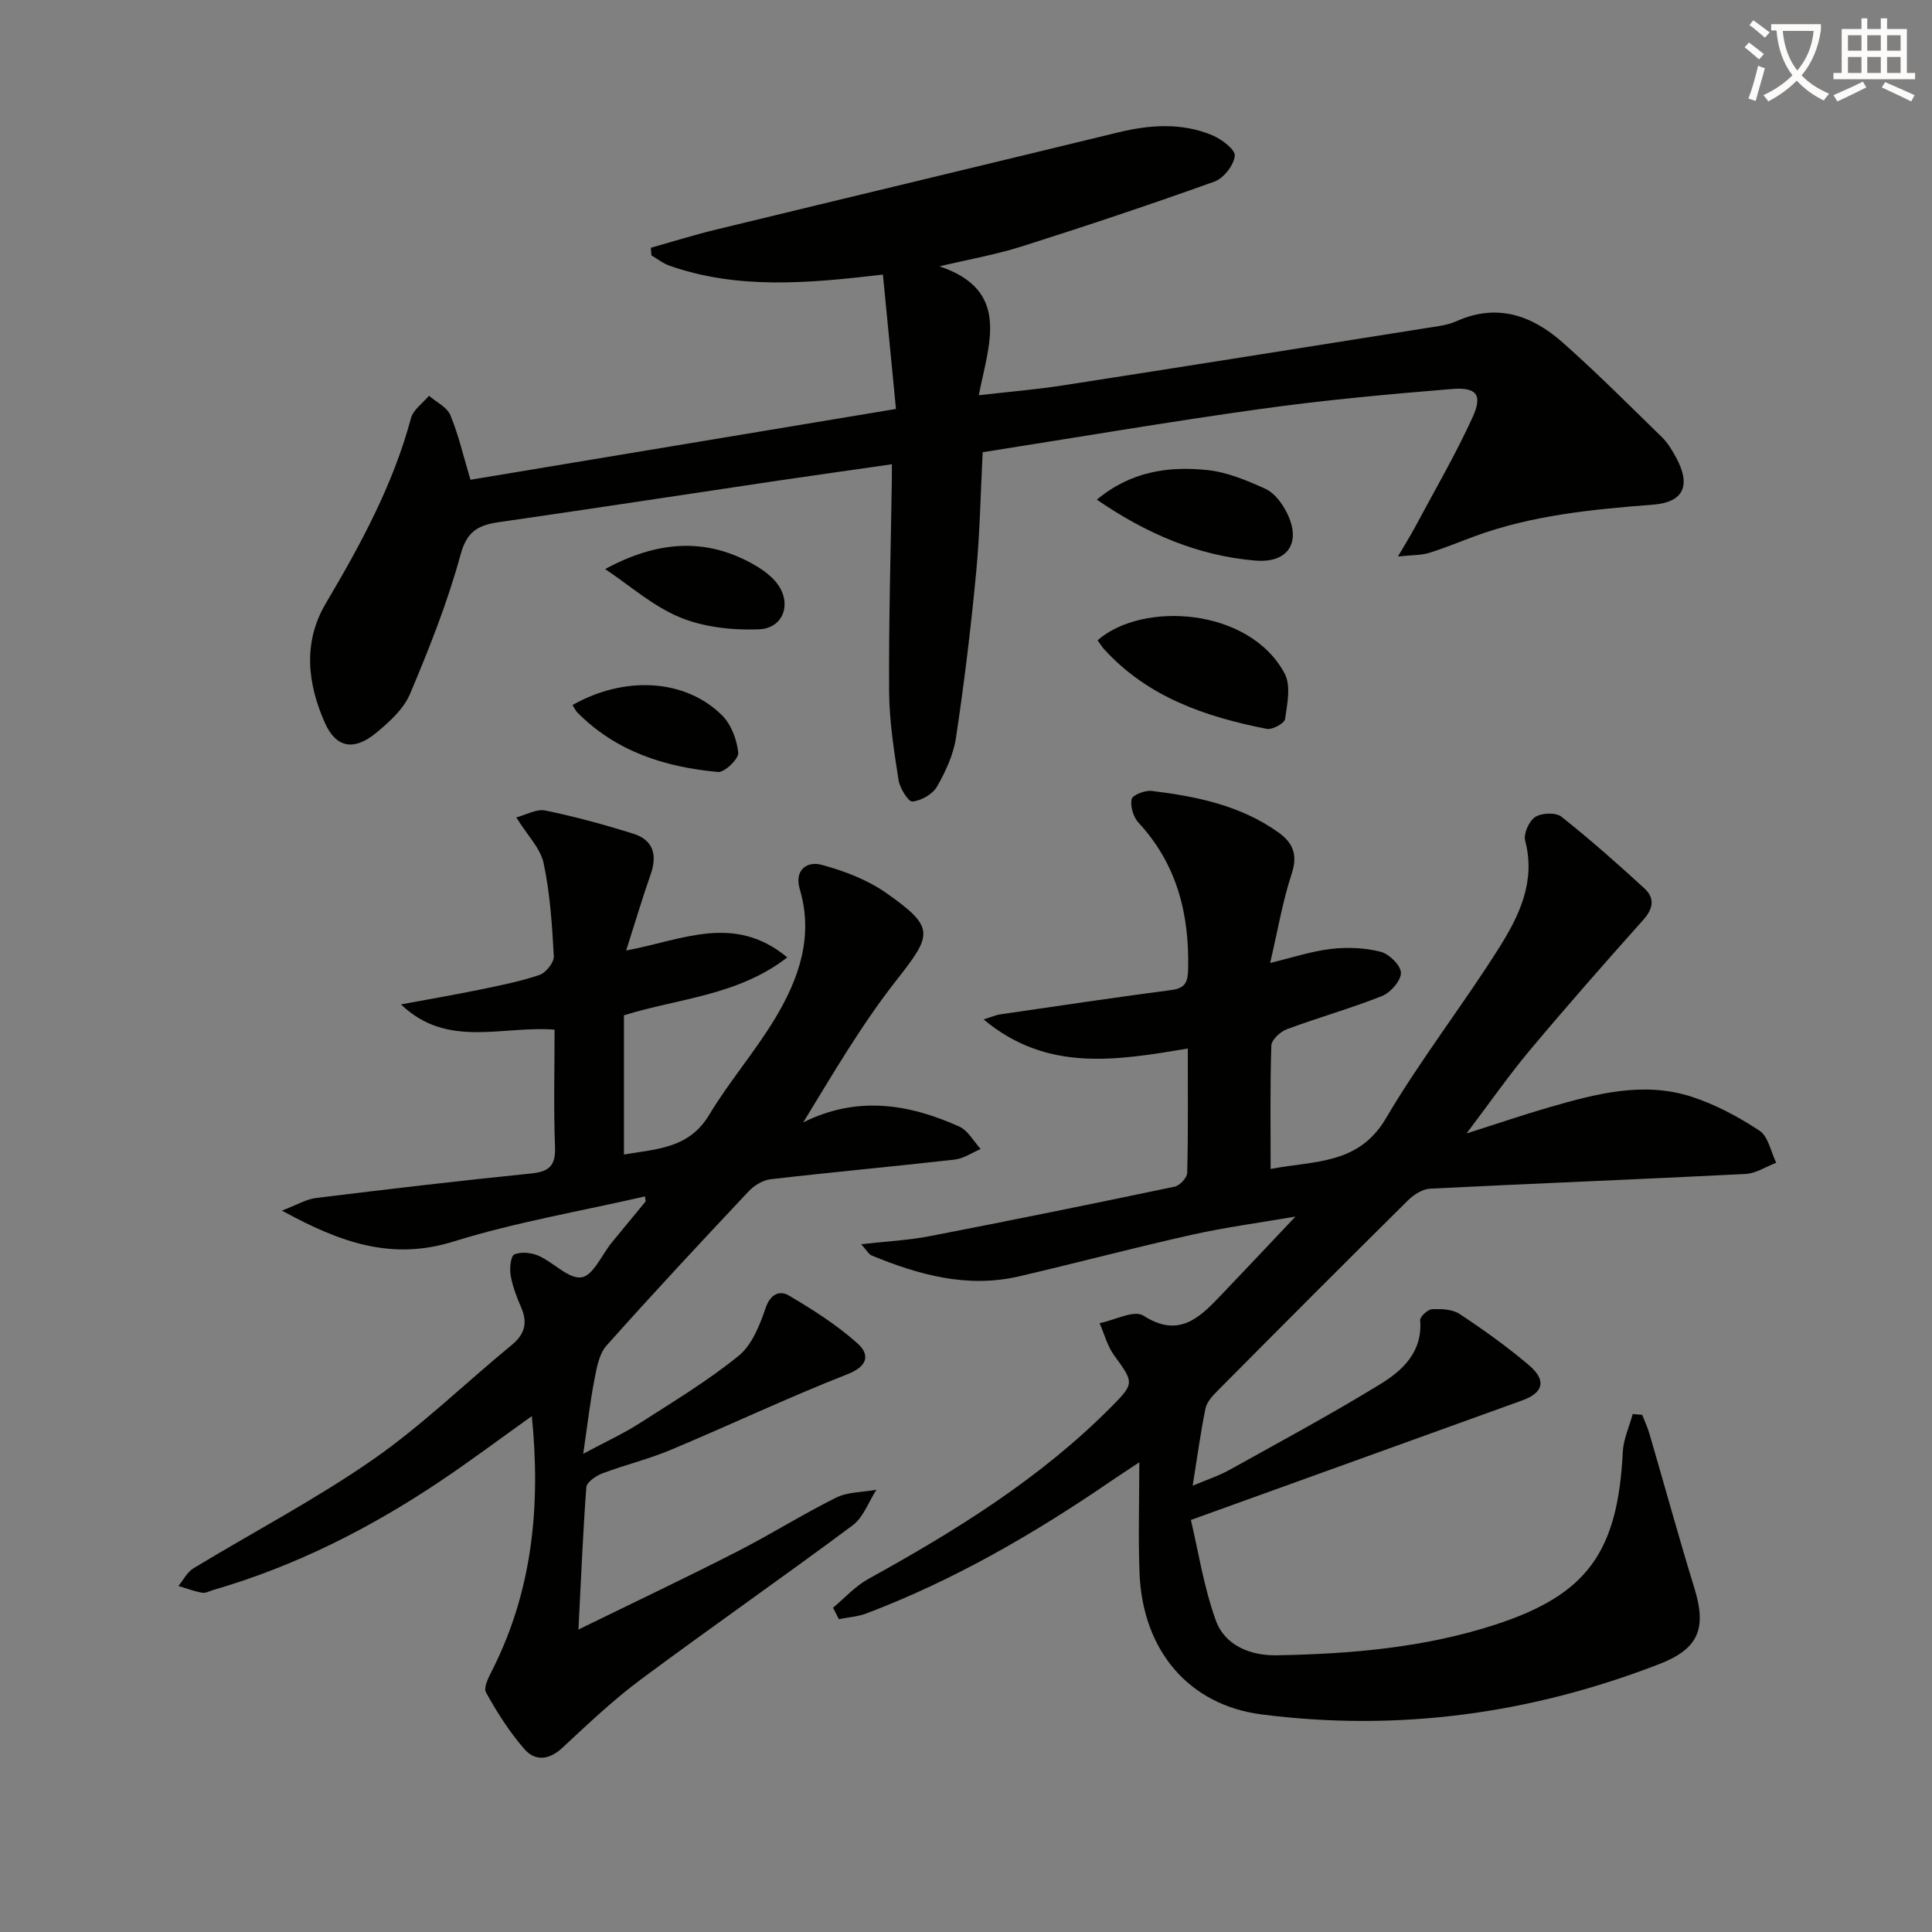 <svg enable-background="new 0 0 400 400" viewBox="0 0 400 400" xmlns="http://www.w3.org/2000/svg"><rect x="0" y="0" width="400" height="400" fill="#808080" stroke="none"/><path d="m362.1 8.8c1.1.8 2.1 1.6 3.1 2.4l-1 1.1c-1.3-1.1-2.3-2-3-2.5zm1.9 4.8c.5.2.9.4 1.4.5-.6 2.3-1.3 4.5-1.9 6.8l-1.5-.5c.8-2.1 1.4-4.3 2-6.8zm-1-9.4c1.3.9 2.4 1.8 3.4 2.5l-1 1.1c-1.4-1.2-2.4-2.1-3.2-2.6zm3.7 2.2v-1.4h10.3v1.2c-.5 3.6-1.8 6.8-4 9.4 1.5 1.6 3.4 2.8 5.7 3.8-.3.4-.7.8-1.1 1.4-2.3-1.1-4.1-2.5-5.6-4.1-1.6 1.6-3.6 3.1-5.9 4.3-.3-.5-.7-.9-1-1.3 2.4-1.1 4.4-2.5 6-4.1-1.9-2.5-3-5.6-3.3-9.3h-1.1zm8.8 0h-6.4c.3 3.3 1.3 6 3 8.2 2-2.3 3.1-5.1 3.4-8.2z" fill="#fcfbfa"/><path d="m385.3 3.8h1.3v2.2h2.8v-2.2h1.3v2.2h4.1v9.1h1.7v1.3h-16.9v-1.3h1.7v-9.1h4.1v-2.2zm.4 13.1.7 1.2c-1.8.9-3.8 1.9-6 2.9-.2-.4-.5-.8-.8-1.3 2.3-1 4.3-1.9 6.1-2.8zm-3.1-6.4h2.8v-3.2h-2.8zm0 4.6h2.8v-3.3h-2.8zm4-4.6h2.8v-3.2h-2.8zm0 4.6h2.8v-3.3h-2.8zm3.7 1.9c2.1.9 4.1 1.8 6.1 2.7l-.7 1.3c-2.2-1.1-4.2-2-6.1-2.9zm3.2-9.7h-2.8v3.2h2.8zm-2.8 7.8h2.8v-3.3h-2.8z" fill="#fcfbfa"/><g fill="#010100"><path d="m172.47 332.86c2.41-2 4.58-4.45 7.28-5.94 18.13-10.01 35.64-20.83 50.34-35.66 4.8-4.84 4.71-4.98.58-10.65-1.41-1.93-2.03-4.43-3.01-6.66 3.08-.61 7.15-2.79 9.05-1.57 7.27 4.67 11.5.57 15.92-4.05 5.04-5.27 10.03-10.59 15.58-16.45-7.38 1.27-14.47 2.21-21.43 3.76-11.98 2.68-23.86 5.84-35.82 8.62-10.69 2.48-20.74-.3-30.55-4.35-.53-.22-.86-.91-2.11-2.31 5.32-.6 9.83-.82 14.21-1.67 16.93-3.27 33.82-6.71 50.7-10.25 1.06-.22 2.56-1.85 2.59-2.85.21-8.46.12-16.94.12-25.74-14.79 2.46-29.15 4.95-42.28-6.03 1.54-.47 2.49-.91 3.49-1.05 11.8-1.72 23.6-3.49 35.43-5.04 2.86-.37 3.37-1.7 3.43-4.27.27-11.4-2.28-21.74-10.27-30.37-1.07-1.16-1.74-3.38-1.43-4.87.18-.86 2.77-1.88 4.15-1.71 9.27 1.13 18.37 2.99 26.2 8.56 3.01 2.14 4.1 4.59 2.8 8.56-1.91 5.8-2.92 11.9-4.47 18.5 4.44-1.07 8.46-2.41 12.58-2.9 3.38-.4 7-.25 10.28.58 1.77.45 4.2 2.82 4.22 4.35.02 1.63-2.13 4.09-3.89 4.8-6.46 2.58-13.2 4.46-19.73 6.89-1.35.5-3.17 2.18-3.21 3.37-.28 8.3-.15 16.61-.15 25.56 9.13-1.76 18.19-.81 23.9-10.53 7.15-12.16 15.91-23.36 23.43-35.31 4.14-6.58 7.59-13.68 5.37-22.12-.38-1.43.8-4.08 2.08-4.91 1.32-.86 4.26-.98 5.41-.07 5.94 4.7 11.63 9.74 17.21 14.86 2.17 1.99 1.84 4.18-.25 6.51-7.95 8.9-15.83 17.86-23.49 27-4.36 5.21-8.26 10.82-13.1 17.22 6.42-2.04 11.72-3.86 17.09-5.41 9.64-2.78 19.44-5.41 29.39-2.23 4.99 1.6 9.79 4.18 14.18 7.07 1.82 1.2 2.34 4.37 3.46 6.64-2.12.8-4.21 2.21-6.37 2.32-21.76 1.1-43.53 1.95-65.28 3.04-1.56.08-3.36 1.21-4.54 2.37-13.25 13.11-26.41 26.31-39.54 39.54-1.02 1.02-2.17 2.29-2.44 3.61-1.02 5-1.7 10.07-2.65 15.98 2.97-1.26 5.43-2.05 7.65-3.29 10.44-5.8 20.97-11.48 31.15-17.71 4.67-2.86 8.83-6.7 8.3-13.26-.06-.73 1.56-2.23 2.45-2.28 1.91-.09 4.21-.01 5.71.98 4.98 3.29 9.87 6.79 14.41 10.65 3.63 3.09 2.95 5.67-1.41 7.24-22.43 8.11-44.87 16.19-68.63 24.76 1.49 6.25 2.63 13.76 5.15 20.77 1.9 5.28 7.23 7.35 12.67 7.25 15.31-.28 30.55-1.57 45.23-6.35 19-6.18 25.35-15.06 26.37-35.74.13-2.65 1.34-5.24 2.06-7.86.65.06 1.31.11 1.96.17.5 1.29 1.1 2.55 1.49 3.88 3.12 10.67 6.05 21.39 9.32 32.01 2.57 8.34.89 12.54-7.28 15.71-26.55 10.29-53.98 14.05-82.29 10.43-15.01-1.92-24.67-13.12-25.31-29.26-.29-7.26-.05-14.54-.05-22.95-2.51 1.67-4.11 2.71-5.69 3.78-15.96 10.94-32.62 20.61-50.76 27.5-1.81.69-3.83.81-5.75 1.2-.38-.77-.8-1.57-1.21-2.37z"/><path d="m194.52 55.14c14.83 5 10.2 16.02 8.13 26.69 6.35-.73 11.88-1.18 17.35-2.03 25.09-3.89 50.17-7.89 75.24-11.87 2.12-.34 4.37-.56 6.29-1.42 8.47-3.81 15.71-1.18 22.04 4.43 7.08 6.28 13.78 13 20.56 19.62 1.17 1.14 2.04 2.63 2.84 4.08 3.17 5.76 1.71 9.34-4.68 9.84-12.62.98-25.14 2.18-37.12 6.6-3.12 1.15-6.19 2.44-9.36 3.41-1.61.49-3.4.41-6.38.72 1.6-2.73 2.61-4.34 3.5-6 4.04-7.57 8.39-15.01 11.95-22.81 2.12-4.64.88-6.28-4.28-5.86-13.23 1.08-26.48 2.3-39.62 4.13-19.07 2.66-38.07 5.9-57.53 8.96-.42 8.18-.56 16.63-1.36 25.02-1.08 11.39-2.46 22.76-4.16 34.07-.53 3.51-2.14 7.01-3.93 10.13-.91 1.58-3.26 2.92-5.09 3.1-.84.09-2.62-2.77-2.88-4.47-.94-6.06-1.91-12.19-1.95-18.31-.09-14.65.35-29.29.57-43.94.01-.81 0-1.62 0-3.11-8.12 1.17-15.92 2.26-23.7 3.41-19.2 2.86-38.39 5.8-57.61 8.57-4.23.61-6.64 1.79-7.98 6.71-2.68 9.85-6.49 19.44-10.47 28.86-1.35 3.18-4.35 5.89-7.14 8.16-4.46 3.64-8.17 3.03-10.48-2.16-3.6-8.1-4.61-16.64.18-24.74 7.21-12.19 13.94-24.55 17.64-38.36.47-1.75 2.45-3.1 3.73-4.63 1.52 1.32 3.73 2.35 4.42 4.01 1.7 4.09 2.69 8.46 4.16 13.38 28.88-4.81 57.83-9.62 88.1-14.66-.9-9.26-1.78-18.34-2.7-27.82-15.73 1.85-30.15 3.09-44.21-1.85-1.32-.46-2.48-1.4-3.72-2.12-.04-.53-.08-1.05-.12-1.58 4.5-1.27 8.97-2.67 13.51-3.77 27.72-6.73 55.46-13.36 83.17-20.1 6.61-1.61 13.19-2.08 19.55.57 1.93.8 4.81 2.98 4.67 4.26-.2 1.95-2.3 4.64-4.2 5.33-13.26 4.76-26.63 9.22-40.06 13.48-5.48 1.71-11.23 2.72-16.87 4.07z"/><path d="m119.76 337.38c11.67-5.71 22.3-10.75 32.77-16.1 6.96-3.55 13.59-7.74 20.58-11.21 2.45-1.21 5.54-1.12 8.34-1.63-1.61 2.49-2.69 5.7-4.93 7.37-14.53 10.83-29.43 21.18-43.97 32-5.72 4.26-10.93 9.24-16.17 14.1-2.74 2.54-5.64 2.73-7.82.21-3.08-3.56-5.69-7.61-7.95-11.75-.58-1.06.69-3.35 1.46-4.9 8.22-16.43 9.88-33.85 8.04-52.28-6.61 4.71-12.81 9.37-19.25 13.67-14.46 9.66-29.85 17.43-46.61 22.3-.8.23-1.65.73-2.39.6-1.67-.3-3.29-.91-4.92-1.4 1.02-1.24 1.8-2.87 3.1-3.65 12.35-7.5 25.23-14.23 37.07-22.45 10.2-7.08 19.2-15.88 28.84-23.8 2.75-2.25 3.32-4.63 1.94-7.8-.92-2.12-1.77-4.33-2.16-6.58-.25-1.44-.02-4.01.77-4.36 1.39-.62 3.55-.37 5.04.29 3.1 1.37 6.2 4.84 8.86 4.45 2.4-.35 4.21-4.7 6.31-7.27 2.3-2.81 4.63-5.6 6.93-8.41.07-.09-.02-.32-.1-1.08-13.28 3.06-26.74 5.33-39.66 9.35-12.73 3.96-23.34.28-35.51-6.41 3.13-1.19 5.04-2.36 7.06-2.61 14.82-1.82 29.66-3.57 44.52-5.07 3.76-.38 5.12-1.63 4.96-5.53-.31-7.95-.09-15.92-.09-24.25-10.88-.87-22.23 3.98-31.8-5.23 5.38-1 10.77-1.92 16.13-3.02 4.22-.87 8.48-1.7 12.55-3.08 1.32-.45 3.03-2.59 2.96-3.87-.35-6.45-.77-12.97-2.11-19.27-.66-3.09-3.35-5.75-5.66-9.47 1.99-.52 4.18-1.81 6.02-1.43 6.15 1.26 12.23 2.93 18.23 4.81 4.11 1.29 4.98 4.37 3.58 8.38-1.73 4.95-3.22 9.98-5.08 15.79 11.56-2.13 22.32-7.74 33.36 1.43-10.28 7.95-22.51 8.46-33.82 11.99v28.82c6.83-1.16 13.46-1.25 17.64-8.2 4.19-6.97 9.6-13.2 13.77-20.17 4.84-8.11 7.89-16.84 4.99-26.58-1.17-3.91 1.47-5.84 4.48-5.04 4.69 1.26 9.51 3.09 13.45 5.86 10.11 7.11 9.55 8.55 2.17 17.94-7.21 9.16-13.14 19.33-19.38 29.54 11.11-5.55 21.83-3.86 32.32.87 1.8.81 2.96 3.05 4.42 4.64-1.79.76-3.53 1.98-5.38 2.19-12.7 1.44-25.43 2.6-38.12 4.07-1.61.19-3.41 1.29-4.55 2.51-9.92 10.55-19.81 21.14-29.44 31.96-1.55 1.74-2.02 4.65-2.5 7.11-.88 4.51-1.39 9.09-2.3 15.26 4.78-2.56 8.33-4.18 11.59-6.27 6.99-4.48 14.14-8.79 20.57-14 2.77-2.24 4.39-6.35 5.61-9.93 1-2.94 2.96-3.66 4.8-2.57 4.96 2.92 9.9 6.07 14.18 9.88 2.52 2.24 2.37 4.69-2.03 6.41-12.37 4.85-24.39 10.56-36.65 15.69-4.58 1.92-9.46 3.09-14.11 4.85-1.33.5-3.24 1.82-3.32 2.88-.7 9.41-1.08 18.82-1.63 29.45z"/><path d="m227.24 132.57c9.28-8.16 31.5-6.78 38.75 6.92 1.31 2.48.52 6.28.07 9.38-.13.89-2.63 2.26-3.77 2.04-12.7-2.5-24.7-6.57-33.75-16.56-.43-.48-.76-1.05-1.3-1.78z"/><path d="m227.09 103.45c7.04-5.88 14.86-6.96 22.87-6.13 4.12.43 8.2 2.15 12.04 3.89 1.78.81 3.32 2.83 4.28 4.66 3.31 6.29.52 10.77-6.38 10.19-11.83-1-22.4-5.47-32.81-12.61z"/><path d="m125.29 117.82c10.67-5.79 20.57-6.56 30.36-1.17 1.72.95 3.43 2.11 4.74 3.55 3.77 4.15 2.14 9.9-3.3 10.1-5.43.2-11.32-.43-16.28-2.47-5.59-2.3-10.38-6.58-15.52-10.01z"/><path d="m118.53 145.97c10.82-6.13 23.35-5.42 30.96 2.13 1.9 1.88 3.07 5.04 3.36 7.74.13 1.24-2.82 4.11-4.17 3.99-10.94-.99-21.11-4.2-29.12-12.29-.43-.43-.69-1.04-1.03-1.57z"/></g></svg>
